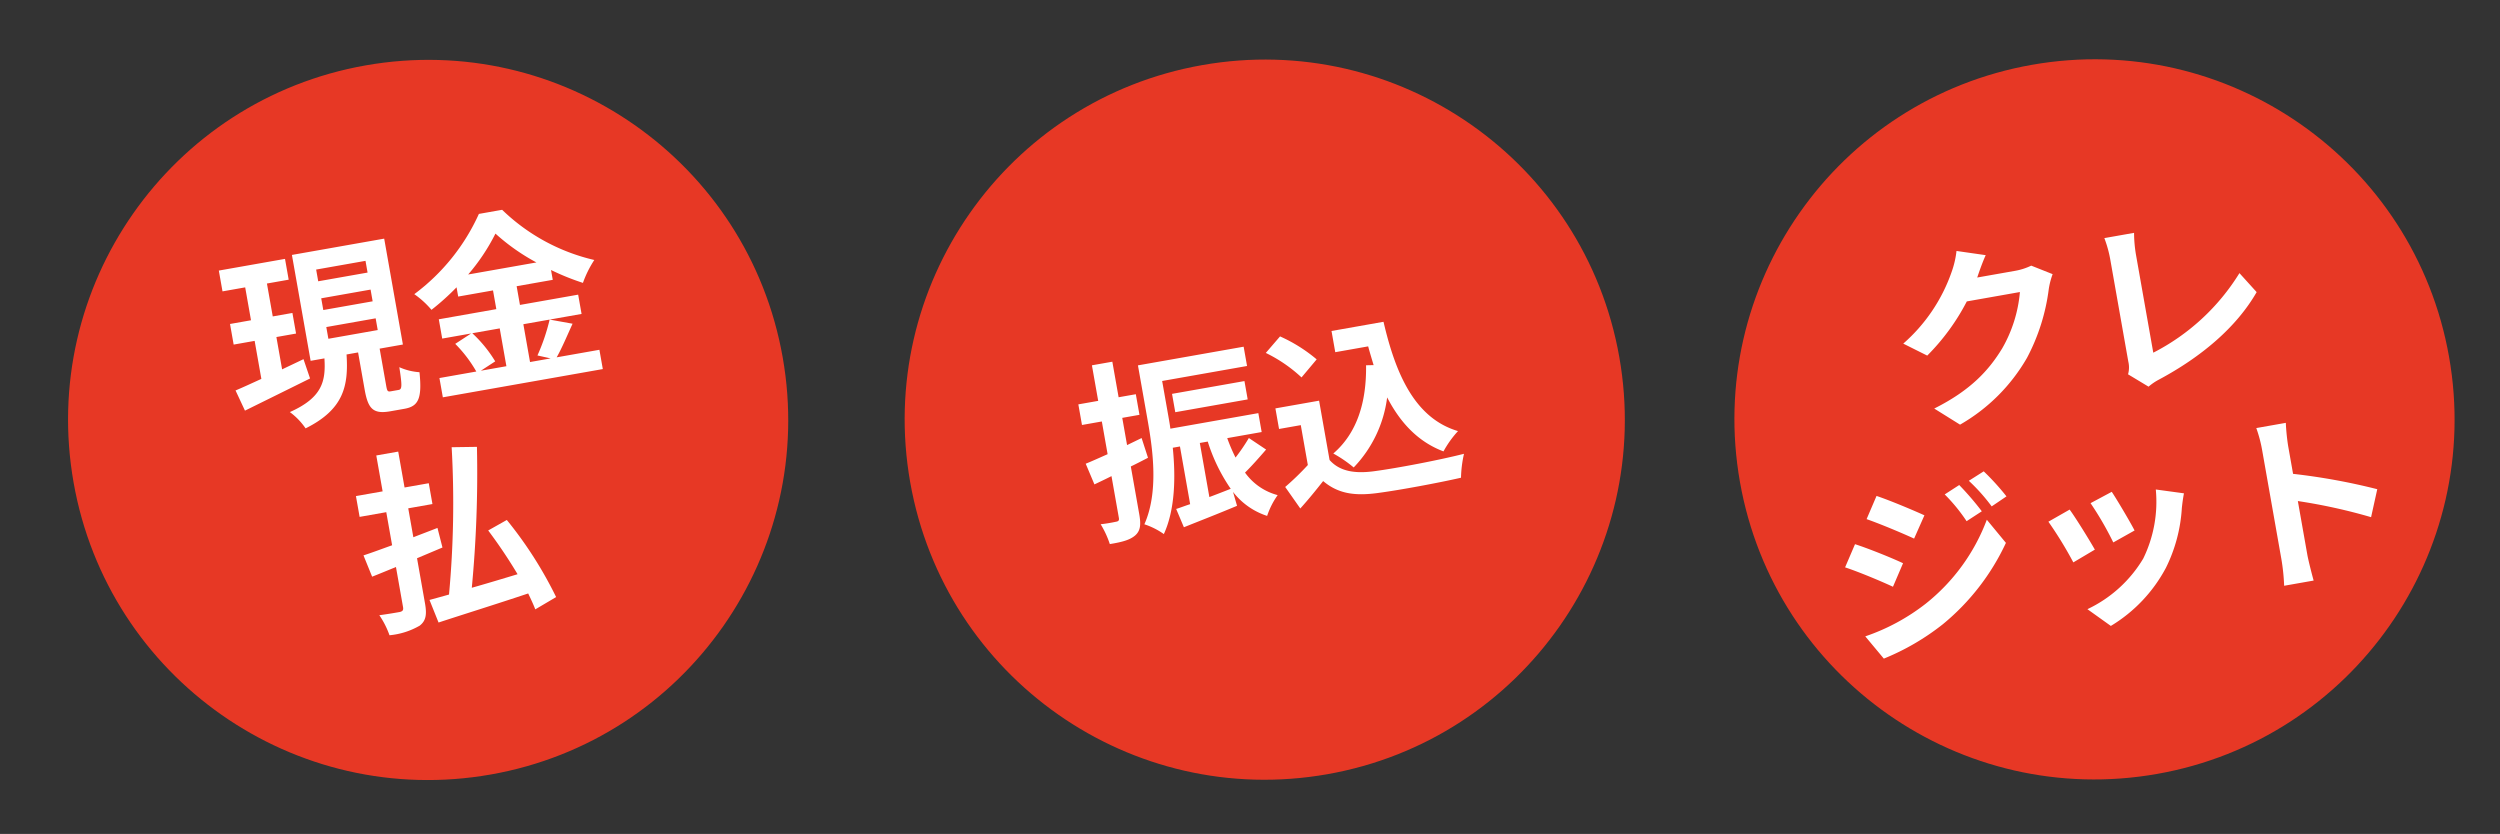 <svg xmlns="http://www.w3.org/2000/svg" width="364.638" height="121.638" viewBox="0 0 364.638 121.638">
  <rect x="0" y="0" width="364.638" height="121.638" fill="#333333" stroke="none"/>
  <g id="stock-img01" transform="translate(-1046.681 -4021.681)">
    <g id="グループ_2177" data-name="グループ 2177" transform="matrix(0.985, -0.174, 0.174, 0.985, -585.734, 235.584)">
      <circle id="楕円形_55" data-name="楕円形 55" cx="52.5" cy="52.5" r="52.5" transform="translate(947 4030)" fill="#e73825"/>
      <path id="パス_7828" data-name="パス 7828" d="M-16.856-7.392c-1.092.308-2.24.616-3.332.924v-4.788h2.912v-3.052h-2.912V-19.18h3.22v-3.08h-9.8v3.08h3.36v4.872h-3.108v3.052h3.108v5.628c-1.512.392-2.884.756-4,1.008l.84,3.136c2.884-.84,6.636-1.932,10.164-2.968Zm4.088-4.032H-5.46v1.736h-7.308Zm0-4.256H-5.46v1.736h-7.308Zm0-4.256H-5.46V-18.2h-7.308ZM-5.124-.56c-.476,0-.532-.112-.532-.924V-6.972h3.444v-15.68H-15.876v15.68h2.044C-14.2-3.7-15.092-1.4-20.16-.14A9.862,9.862,0,0,1-18.312,2.6C-12.348.84-11.06-2.408-10.556-6.972h1.708v5.488c0,2.828.56,3.78,3.136,3.78h2.1c2.072,0,2.8-1.036,3.08-4.872A8.561,8.561,0,0,1-3.3-3.808C-3.36-1.008-3.472-.56-3.976-.56ZM12.1-6.832v5.6H8.316l2.3-.98a18.89,18.89,0,0,0-2.576-4.62Zm-3.164-8.54a29.209,29.209,0,0,0,4.956-5.18,29.875,29.875,0,0,0,5.152,5.18Zm10.556,8.54a29.082,29.082,0,0,1-2.66,4.844l1.82.756H15.6v-5.6H24.22V-9.688H15.6V-12.46h5.348v-1.456a35.389,35.389,0,0,0,4.256,2.66,15.641,15.641,0,0,1,2.212-3A28.609,28.609,0,0,1,15.456-23.8H12.012A29.861,29.861,0,0,1,.7-13.916a13.052,13.052,0,0,1,2.072,2.688,35.783,35.783,0,0,0,4.172-2.6v1.372H12.1v2.772H3.584v2.856H7.868L5.32-5.74A19.237,19.237,0,0,1,7.644-1.232H2.184V1.624H25.872V-1.232H19.544c.98-1.176,2.072-2.884,3.136-4.424ZM-1.68,23.18-1.9,20.24c-1.232.252-2.464.476-3.7.728V16.684h3.584V13.6H-5.6V8.284H-8.848V13.6H-12.8v3.08h3.948v4.9c-1.652.28-3.136.56-4.368.728l.7,3.276c1.12-.224,2.352-.5,3.668-.784V30.74c0,.448-.168.588-.588.616-.392,0-1.764,0-3.024-.056a12.538,12.538,0,0,1,.952,3.136,10.772,10.772,0,0,0,4.592-.616c.98-.532,1.316-1.344,1.316-3.052V24.076Zm15.064,10A58.445,58.445,0,0,0,8.26,20.856L5.32,21.892A72.985,72.985,0,0,1,8.428,28.92c-2.352.28-4.7.56-6.916.784A176.532,176.532,0,0,0,5.824,9.6l-3.64-.588A144.968,144.968,0,0,1-1.932,30.1c-1.092.112-2.072.2-2.94.28l.728,3.472c3.7-.532,8.764-1.176,13.608-1.9.252.9.476,1.736.616,2.464Z" transform="translate(1000 4078)" fill="#fff"/>
    </g>
    <g id="グループ_2176" data-name="グループ 2176" transform="matrix(0.985, -0.174, 0.174, 0.985, -582.896, 256.595)">
      <circle id="楕円形_56" data-name="楕円形 56" cx="52.5" cy="52.5" r="52.5" transform="translate(1068 4030)" fill="#e73825"/>
      <path id="パス_7827" data-name="パス 7827" d="M-18.648-11.984l-2.268.644v-4.032h2.548v-3.052h-2.548v-5.264H-23.94v5.264h-2.94v3.052h2.94v4.844c-1.26.308-2.436.616-3.388.812l.728,3.192c.812-.224,1.736-.476,2.66-.756v6.188c0,.364-.14.476-.476.476a22.073,22.073,0,0,1-2.3-.028,13.593,13.593,0,0,1,.812,3.08c1.848.028,3.024-.084,3.892-.616.84-.532,1.092-1.372,1.092-2.912V-8.176c.9-.252,1.792-.532,2.688-.812ZM-10.416-9.8H-9.24a25.462,25.462,0,0,0,2.1,7.364c-1.092.224-2.212.448-3.276.644Zm7.168.532A27.894,27.894,0,0,1-5.656-6.8a24.637,24.637,0,0,1-.7-3h5.1v-2.8H-14.28c.028-.588.028-1.176.028-1.708v-5.348H-1.68v-2.856H-17.332v8.2c0,4.424-.252,10.556-3.108,14.784a10.626,10.626,0,0,1,2.548,1.9C-15.624-.9-14.728-5.628-14.42-9.8h1.064v8.54c-.784.112-1.484.252-2.128.336L-14.84,1.9C-12.46,1.4-9.492.812-6.664.168l-.224-2.1A10.262,10.262,0,0,0-2.6,2.38,11.524,11.524,0,0,1-.56-.336,8.524,8.524,0,0,1-4.676-4.4c1.148-.784,2.436-1.82,3.612-2.772Zm.812-5.572v-2.716H-13.16v2.716Zm17.864-1.9C14.56-11.4,12.4-7.224,8.484-4.9A18.379,18.379,0,0,1,11.06-2.38a17.979,17.979,0,0,0,6.58-9.212c1.232,3.92,3.276,7.14,6.72,9.184a14.92,14.92,0,0,1,2.6-2.548c-5.824-2.912-7.5-9.66-7.924-17.584h-7.7V-19.4h4.872c.084.952.2,1.9.308,2.828Zm-6.944-2.1a22.422,22.422,0,0,0-4.676-4.228L1.344-21.056a21.189,21.189,0,0,1,4.508,4.424Zm-.7,5.992H1.316V-9.8h3.22v5.908A39.723,39.723,0,0,1,.728-1.316L2.352,2.156C3.864.98,5.1-.112,6.328-1.2,8.148.98,10.444,1.764,13.888,1.9c3.332.14,8.96.084,12.32-.084a17.439,17.439,0,0,1,1.036-3.36c-3.724.28-10.024.364-13.3.224-2.912-.112-5.012-.868-6.16-2.744Z" transform="translate(1121 4094)" fill="#fff"/>
    </g>
    <g id="グループ_2175" data-name="グループ 2175" transform="matrix(0.985, -0.174, 0.174, 0.985, -580.073, 277.433)">
      <circle id="楕円形_57" data-name="楕円形 57" cx="52.5" cy="52.5" r="52.5" transform="translate(1188 4030)" fill="#e73825"/>
      <path id="パス_7826" data-name="パス 7826" d="M-5.684-19.18a8.978,8.978,0,0,1-2.436.336h-5.628l.084-.14c.336-.616,1.036-1.876,1.708-2.856l-4.088-1.344a13.471,13.471,0,0,1-1.26,2.94,24.654,24.654,0,0,1-8.736,9.016L-22.9-8.9a31.915,31.915,0,0,0,7.056-6.776H-7.98a19.9,19.9,0,0,1-3.976,7.644C-14.392-5.264-17.5-2.828-23.24-1.12l3.3,2.968a26.379,26.379,0,0,0,11.312-7.9A29.215,29.215,0,0,0-3.752-15.4a11.211,11.211,0,0,1,.924-2.016ZM8.092,1.176A7.9,7.9,0,0,1,9.772.42c6.58-2.156,12.4-5.488,16.24-10.08l-1.988-3.164A31.783,31.783,0,0,1,9.632-3.584V-18.116a19.836,19.836,0,0,1,.28-3.164h-4.4a17.3,17.3,0,0,1,.308,3.164V-2.94A3.657,3.657,0,0,1,5.46-1.12Zm-29.68,9.32-2.324.98a25.292,25.292,0,0,1,2.464,4.4l2.436-1.036A42.145,42.145,0,0,0-21.588,10.5Zm3.864-1.344-2.38.98a26.905,26.905,0,0,1,2.632,4.256l2.38-1.064A36.006,36.006,0,0,0-17.724,9.152Zm-16.016.812-2.016,3.08c1.848,1.036,4.76,2.912,6.328,4l2.072-3.08C-28.812,12.96-31.892,10.972-33.74,9.964Zm-5.18,19.88,2.1,3.668a35.214,35.214,0,0,0,9.352-3.444,33.775,33.775,0,0,0,11.116-10.08l-2.156-3.808A28.345,28.345,0,0,1-29.4,26.68,30.027,30.027,0,0,1-38.92,29.844Zm.868-13.5-2.016,3.08c1.876,1.008,4.788,2.884,6.384,4L-31.64,20.3C-33.068,19.288-36.148,17.356-38.052,16.348ZM.14,15.34l-3.332,1.092A46.637,46.637,0,0,1-.924,22.648l3.36-1.176C2.044,20.184.672,16.544.14,15.34Zm6.384.784a18.871,18.871,0,0,1-3.556,9.6,18.84,18.84,0,0,1-9.3,5.852l2.94,3a21.866,21.866,0,0,0,9.38-6.944,22.577,22.577,0,0,0,3.808-8.2c.168-.56.336-1.148.672-2.044Zm-12.88.7-3.36,1.2A56.556,56.556,0,0,1-7.168,24.5l3.416-1.288C-4.312,21.64-5.656,18.252-6.356,16.824ZM38.332,21.7a91.45,91.45,0,0,0-11.7-4.34V13.24a30.45,30.45,0,0,1,.252-3.388H22.512a19.529,19.529,0,0,1,.28,3.388V29.312a29.961,29.961,0,0,1-.28,3.892H26.88c-.112-1.12-.252-3.08-.252-3.892V21.388A80.875,80.875,0,0,1,36.736,25.56Z" transform="translate(1241 4078)" fill="#fff"/>
    </g>
  </g>
</svg>
